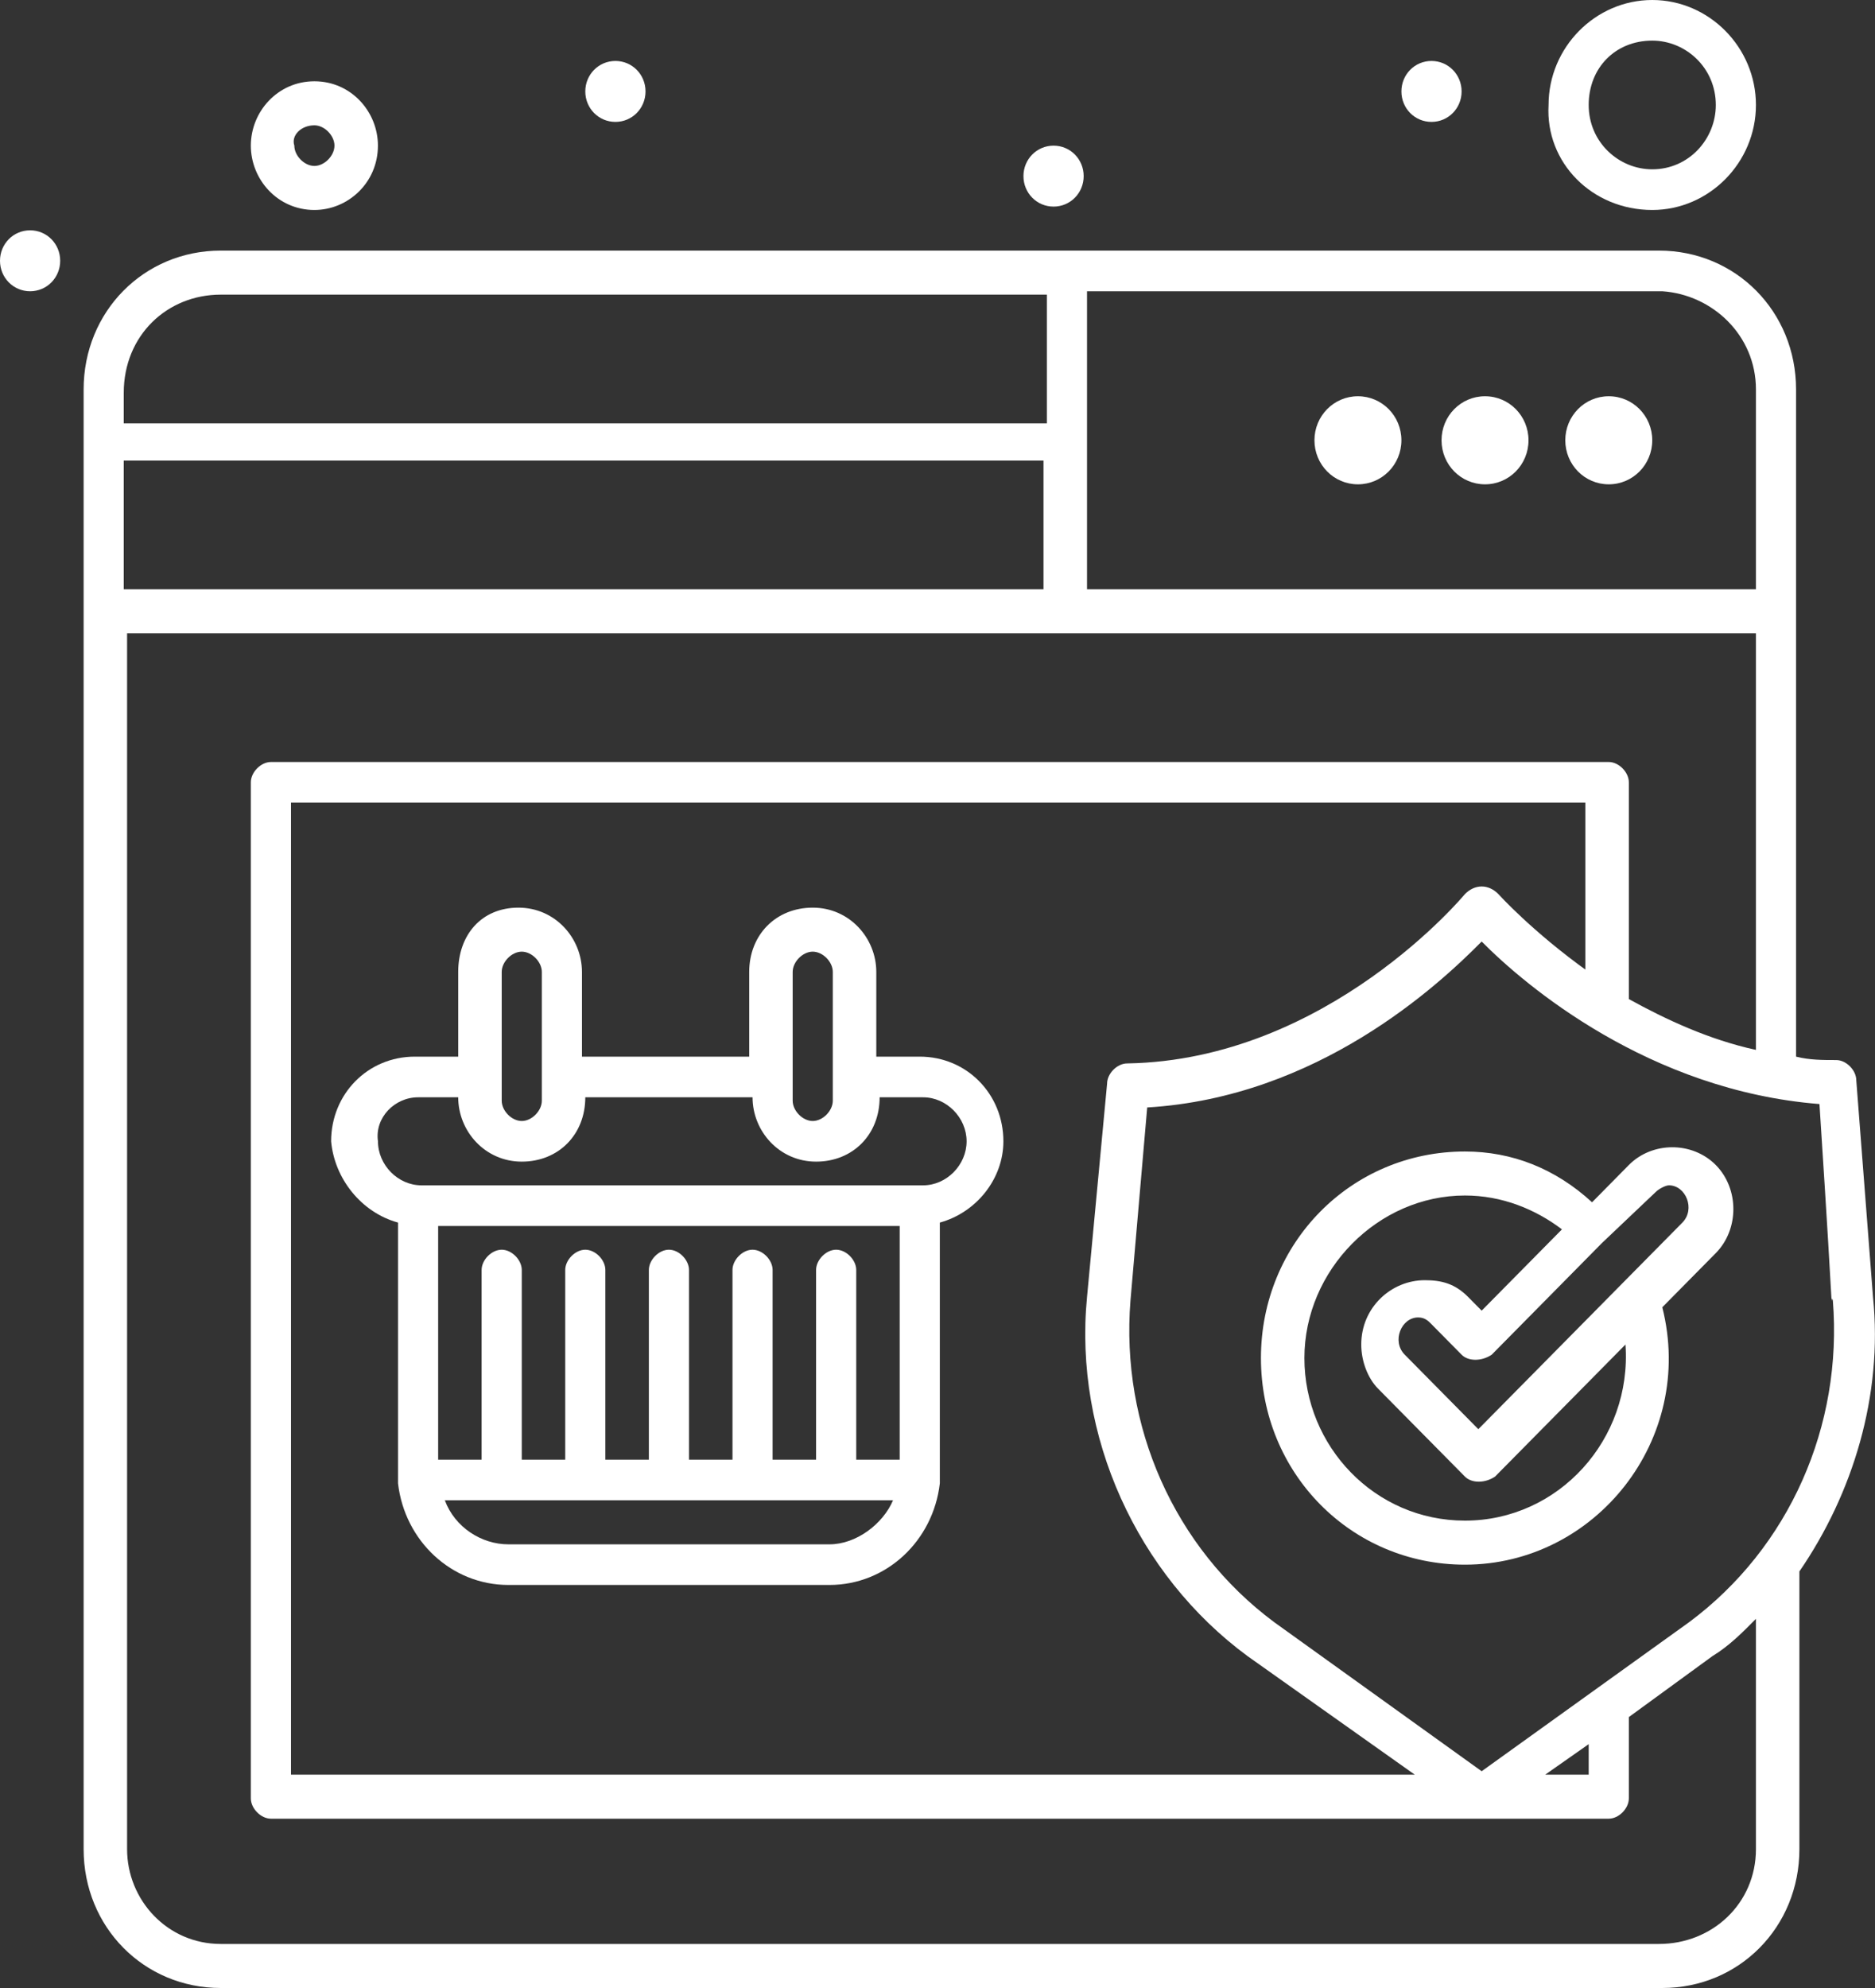 <svg width="50" height="53" viewBox="0 0 50 53" fill="none" xmlns="http://www.w3.org/2000/svg">
<rect x="0" y="0" width="50" height="53" fill="#333333" stroke="none"/>
<path d="M36.211 10.564C36.853 10.564 37.371 11.088 37.371 11.738C37.371 12.388 36.853 12.912 36.211 12.912C35.569 12.912 35.052 12.388 35.052 11.738C35.052 11.088 35.569 10.564 36.211 10.564Z" fill="white"/>
<path d="M39.6 10.564C40.243 10.564 40.76 11.088 40.76 11.738C40.76 12.388 40.243 12.912 39.6 12.912C38.958 12.912 38.441 12.388 38.441 11.738C38.441 11.088 38.958 10.564 39.6 10.564Z" fill="white"/>
<path d="M42.9 10.564C43.543 10.564 44.06 11.088 44.06 11.738C44.06 12.388 43.543 12.912 42.9 12.912C42.258 12.912 41.741 12.388 41.741 11.738C41.741 11.088 42.258 10.564 42.9 10.564Z" fill="white"/>
<path d="M8.384 5.598C9.276 5.598 10.078 4.876 10.078 3.882C10.078 2.98 9.365 2.167 8.384 2.167C7.403 2.167 6.689 2.98 6.689 3.882C6.689 4.785 7.403 5.598 8.384 5.598ZM8.384 3.341C8.651 3.341 8.919 3.612 8.919 3.882C8.919 4.153 8.651 4.424 8.384 4.424C8.116 4.424 7.849 4.153 7.849 3.882C7.759 3.612 8.027 3.341 8.384 3.341Z" fill="white"/>
<path d="M44.06 5.598C45.576 5.598 46.825 4.334 46.825 2.799C46.825 1.264 45.576 0 44.06 0C42.544 0 41.295 1.264 41.295 2.799C41.206 4.334 42.455 5.598 44.06 5.598ZM44.06 1.083C44.952 1.083 45.755 1.806 45.755 2.799C45.755 3.702 45.041 4.514 44.06 4.514C43.168 4.514 42.365 3.792 42.365 2.799C42.365 1.806 43.079 1.083 44.06 1.083Z" fill="white"/>
<path d="M0.803 6.14C1.249 6.14 1.605 6.501 1.605 6.952C1.605 7.404 1.249 7.765 0.803 7.765C0.357 7.765 0 7.404 0 6.952C0 6.501 0.357 6.14 0.803 6.14Z" fill="white"/>
<path d="M16.411 1.625C16.857 1.625 17.214 1.986 17.214 2.438C17.214 2.889 16.857 3.25 16.411 3.25C15.965 3.25 15.608 2.889 15.608 2.438C15.608 1.986 15.965 1.625 16.411 1.625Z" fill="white"/>
<path d="M28.095 3.883C28.541 3.883 28.898 4.244 28.898 4.695C28.898 5.147 28.541 5.508 28.095 5.508C27.649 5.508 27.292 5.147 27.292 4.695C27.292 4.244 27.649 3.883 28.095 3.883Z" fill="white"/>
<path d="M38.173 1.625C38.619 1.625 38.976 1.986 38.976 2.438C38.976 2.889 38.619 3.25 38.173 3.25C37.727 3.25 37.371 2.889 37.371 2.438C37.371 1.986 37.727 1.625 38.173 1.625Z" fill="white"/>
<path d="M49.947 34.581L49.501 28.802C49.501 28.532 49.233 28.261 48.965 28.261C48.609 28.261 48.252 28.261 47.895 28.17V10.383C47.895 8.307 46.29 6.681 44.238 6.681H5.887C3.835 6.681 2.23 8.307 2.23 10.383V49.298C2.23 51.375 3.835 53 5.887 53H44.328C46.379 53 47.984 51.375 47.984 49.298V41.894C49.411 39.818 50.214 37.199 49.947 34.581ZM48.876 34.671C49.144 38.012 47.717 41.262 45.041 43.249L39.511 47.221L33.981 43.249C31.306 41.262 29.879 38.012 30.146 34.671L30.592 29.525C35.141 29.254 38.352 26.274 39.511 25.101C40.671 26.274 43.971 29.073 48.519 29.434C48.965 36.296 48.787 34.31 48.876 34.671ZM42.365 25.913C40.849 24.83 39.957 23.836 39.957 23.836C39.69 23.566 39.333 23.566 39.065 23.836C39.065 23.836 35.408 28.261 30.057 28.351C29.79 28.351 29.522 28.622 29.522 28.893L28.987 34.581C28.63 38.283 30.325 41.985 33.268 44.152L37.727 47.312H7.76V21.399H42.276V25.913H42.365ZM42.365 46.499V47.312H41.206L42.365 46.499ZM46.825 10.383V15.71H28.987V7.765H44.328C45.665 7.855 46.825 8.939 46.825 10.383ZM3.3 15.71V12.279H27.827V15.71H3.3ZM5.887 7.855H27.916V11.286H3.3V10.474C3.3 8.939 4.459 7.855 5.887 7.855ZM44.238 51.826H5.887C4.459 51.826 3.389 50.652 3.389 49.298V16.884H46.825V27.99C45.576 27.719 44.417 27.177 43.436 26.635V20.857C43.436 20.586 43.168 20.315 42.9 20.315H7.224C6.957 20.315 6.689 20.586 6.689 20.857V47.944C6.689 48.215 6.957 48.486 7.224 48.486H42.9C43.168 48.486 43.436 48.215 43.436 47.944V45.777L45.665 44.152C46.111 43.881 46.468 43.52 46.825 43.158V49.298C46.825 50.743 45.665 51.826 44.238 51.826Z" fill="white"/>
<path d="M39.065 30.699C36.033 30.699 33.625 33.136 33.625 36.206C33.625 39.276 36.033 41.714 39.065 41.714C42.544 41.714 45.219 38.373 44.328 34.852L45.755 33.407C46.379 32.775 46.379 31.692 45.755 31.06C45.13 30.428 44.06 30.428 43.435 31.06L42.455 32.053C41.473 31.15 40.314 30.699 39.065 30.699ZM39.065 40.54C36.657 40.54 34.784 38.554 34.784 36.206C34.784 33.859 36.746 31.872 39.065 31.872C40.046 31.872 40.938 32.233 41.652 32.775L39.511 34.942L39.154 34.581C38.798 34.22 38.441 34.13 37.995 34.13C37.103 34.13 36.3 34.852 36.3 35.845C36.3 36.297 36.479 36.748 36.746 37.019L39.065 39.366C39.244 39.547 39.6 39.547 39.868 39.366L43.346 35.845C43.525 38.373 41.563 40.54 39.065 40.54ZM44.149 31.782C44.238 31.692 44.417 31.601 44.506 31.601C44.952 31.601 45.219 32.233 44.863 32.595L39.422 38.102L37.46 36.116C37.103 35.755 37.371 35.123 37.817 35.123C37.995 35.123 38.084 35.213 38.173 35.303L38.976 36.116C39.154 36.297 39.511 36.297 39.779 36.116C44.417 31.421 39.69 36.206 42.722 33.136L44.149 31.782Z" fill="white"/>
<path d="M10.614 32.594C10.614 39.998 10.614 39.456 10.614 39.547C10.792 41.082 12.041 42.255 13.557 42.255H22.119C23.635 42.255 24.884 41.082 25.062 39.547V32.594C26.044 32.324 26.757 31.421 26.757 30.427C26.757 29.163 25.776 28.17 24.527 28.17H23.368V25.913C23.368 25.01 22.654 24.198 21.673 24.198C20.692 24.198 19.979 24.92 19.979 25.913V28.17H15.519V25.913C15.519 25.01 14.806 24.198 13.825 24.198C12.843 24.198 12.219 24.92 12.219 25.913V28.17H11.06C9.811 28.17 8.83 29.163 8.83 30.427C8.919 31.421 9.633 32.324 10.614 32.594ZM23.992 38.915H22.833V33.858C22.833 33.588 22.565 33.317 22.297 33.317C22.03 33.317 21.762 33.588 21.762 33.858V38.915H20.603V33.858C20.603 33.588 20.335 33.317 20.068 33.317C19.8 33.317 19.533 33.588 19.533 33.858V38.915H18.373V33.858C18.373 33.588 18.106 33.317 17.838 33.317C17.57 33.317 17.303 33.588 17.303 33.858V38.915H16.143V33.858C16.143 33.588 15.876 33.317 15.608 33.317C15.341 33.317 15.073 33.588 15.073 33.858V38.915H13.914V33.858C13.914 33.588 13.646 33.317 13.379 33.317C13.111 33.317 12.843 33.588 12.843 33.858V38.915H11.684V32.685H23.992V38.915ZM22.119 41.172H13.557C12.843 41.172 12.13 40.721 11.862 39.998H23.814C23.546 40.63 22.833 41.172 22.119 41.172ZM21.138 25.913C21.138 25.642 21.406 25.371 21.673 25.371C21.941 25.371 22.208 25.642 22.208 25.913V29.344C22.208 29.615 21.941 29.886 21.673 29.886C21.406 29.886 21.138 29.615 21.138 29.344V25.913ZM13.379 25.913C13.379 25.642 13.646 25.371 13.914 25.371C14.181 25.371 14.449 25.642 14.449 25.913V29.344C14.449 29.615 14.181 29.886 13.914 29.886C13.646 29.886 13.379 29.615 13.379 29.344V25.913ZM11.149 29.254H12.219C12.219 30.157 12.933 30.969 13.914 30.969C14.895 30.969 15.608 30.247 15.608 29.254H20.068C20.068 30.157 20.781 30.969 21.762 30.969C22.744 30.969 23.457 30.247 23.457 29.254H24.616C25.241 29.254 25.776 29.796 25.776 30.427C25.776 31.059 25.241 31.601 24.616 31.601H11.238C10.614 31.601 10.079 31.059 10.079 30.427C9.989 29.796 10.524 29.254 11.149 29.254Z" fill="white"/>
</svg>

